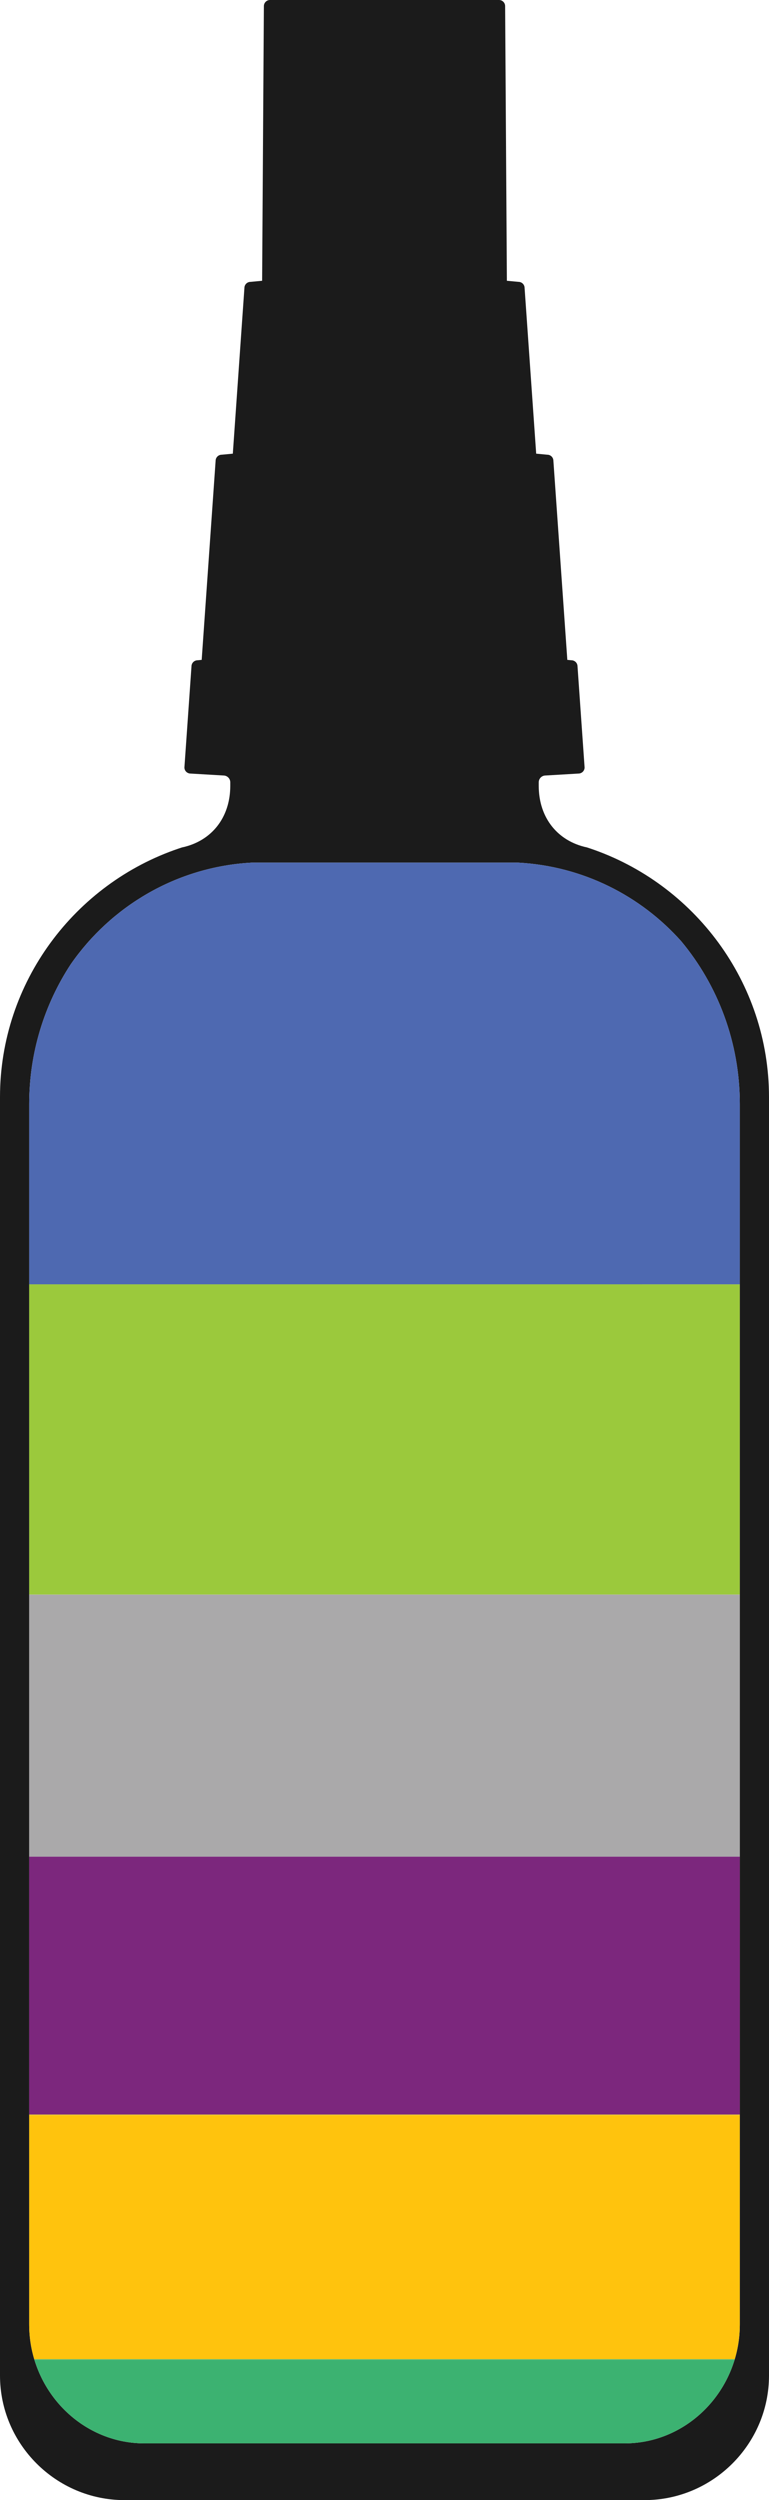 <svg xmlns="http://www.w3.org/2000/svg" xmlns:xlink="http://www.w3.org/1999/xlink" id="Layer_2" data-name="Layer 2" viewBox="0 0 1513.46 4918.98"><defs><style> .cls-1 { fill: #dedddd; } .cls-1, .cls-2, .cls-3, .cls-4, .cls-5, .cls-6, .cls-7, .cls-8, .cls-9, .cls-10, .cls-11, .cls-12, .cls-13, .cls-14, .cls-15, .cls-16 { stroke-width: 0px; } .cls-2 { fill: #1b1b1b; } .cls-3 { fill: #c4a9c6; } .cls-4 { fill: #3cb271; } .cls-5 { fill: none; } .cls-6 { fill: #4e69b1; } .cls-17 { clip-path: url(#clippath-1); } .cls-7 { fill: #7c277d; } .cls-8 { fill: #aaa9aa; } .cls-9 { fill: #ccecfc; } .cls-10 { fill: #ddb926; } .cls-11 { fill: #9bc93c; } .cls-12 { fill: #7cbf6e; } .cls-13 { fill: #dbeabb; } .cls-14 { fill: #ffc30d; } .cls-15 { fill: #babfe1; } .cls-16 { fill: #ffe7b4; } </style><clipPath id="clippath-1"><path class="cls-5" d="m1456.02,2172.17v2401.18c0,128.68-101.93,233.97-226.5,233.97H283.93c-124.56,0-226.49-105.29-226.49-233.97v-2401.18c0-101.51,30.12-196.09,81.59-274.7,79.34-114.65,208.9-192.24,356.17-200.26h524.8c127.39,6.93,241.1,65.29,320.73,154.67,71.78,86.28,115.29,198.29,115.29,320.29Z"></path></clipPath></defs><g id="filled_bottle"><g id="Durban_Poison" data-name="Durban Poison"><path class="cls-2" d="m1161.7,1669.44c-2.13-.73-4.28-1.44-6.43-2.13-7.4-1.55-14.47-3.68-21.18-6.35-44.87-17.74-73.39-59.03-73.81-113.72-.01-.41-.01-.83-.01-1.25v-6.78c0-7.38,6.03-13.42,13.41-13.42l58.54-3.44,6.92-.41c.21-.01.41-.02.62-.04,6.01-.62,10.74-5.71,10.78-11.86l-.91-12.97-13.02-186c0-6.6-5.4-12-12-12l-8.07-.76-27.42-391.67c0-6.6-5.4-12-12-12l-21.86-2.05-22.82-326.03c0-6.6-5.4-12-12-12l-22.86-2.14-3.44-540.42c0-6.6-5.4-12-12-12h-450.82c-6.6,0-12,5.4-12,12l-3.44,540.42-22.86,2.14c-6.6,0-12,5.4-12,12l-22.82,326.03-21.86,2.05c-6.6,0-12,5.4-12,12l-27.42,391.67-8.07.76c-6.6,0-12,5.4-12,12l-13.02,186-.91,12.97c.04,6.15,4.77,11.24,10.78,11.86.21.02.41.03.62.04l6.92.41,58.54,3.44c7.38,0,13.41,6.04,13.41,13.42v6.78c0,.42,0,.84-.01,1.25-.42,54.69-28.94,95.98-73.81,113.72-6.71,2.67-13.78,4.8-21.18,6.35-2.15.69-4.3,1.4-6.43,2.13C147.83,1738.45,0,1932.06,0,2158.51v2515.37c0,134.81,110.3,245.1,245.1,245.1h1023.26c134.8,0,245.1-110.29,245.1-245.1v-2515.37c0-226.45-147.83-420.06-351.76-489.07Zm294.32,2903.91c0,128.68-101.93,233.97-226.5,233.97H283.93c-124.56,0-226.49-105.29-226.49-233.97v-2401.18c0-101.51,30.12-196.09,81.59-274.7,79.34-114.65,208.9-192.24,356.17-200.26h524.8c127.39,6.93,241.1,65.29,320.73,154.67,71.78,86.28,115.29,198.29,115.29,320.29v2401.18Z"></path><g class="cls-17"><g><path class="cls-6" d="m1483.06,1677.4c1.58.1,3.92-.72,3.26,1.97-.26,1.05-.04,2.18-.04,3.27-3.13,2.31-1.54,5.32-1.54,7.96-.08,276.33-.07,552.67-.08,829,0,2.84-.15,5.67-.22,8.51-3.36-1.95-7.21-1.18-10.86-1.18-495.08-.03-990.15-.04-1485.23-.04v-848.19c495.26,0,990.52,0,1485.79,0,2.15,0,4.29-.01,6.44-.02,1.16,0,2.04-.37,2.49-1.29Z"></path><path class="cls-11" d="m-11.65,2526.9c495.08,0,990.15,0,1485.23.04,3.65,0,7.5-.77,10.86,1.18.76.84.4,2.18,1.84,2.71v2.62c-3.09,2.31-1.54,5.31-1.54,7.96-.08,195.79-.07,391.57-.09,587.36,0,2.83-.24,5.66-.37,8.49-3.76.04-7.51.12-11.27.12-491.15,0-982.3,0-1473.45.02-3.74,0-7.51-.39-11.22.39v-610.9Z"></path><path class="cls-8" d="m-11.65,3137.8c3.7-.78,7.48-.39,11.22-.39,491.15-.02,982.3-.02,1473.45-.02,3.76,0,7.51-.08,11.27-.12.14.25.34.47.6.66-.07,2.83-.2,5.67-.2,8.5,0,166.06,0,332.13-.02,498.19,0,2.83-.12,5.67-.19,8.5-3.49-.03-6.98-.1-10.46-.1-495.22,0-990.44-.01-1485.66-.02v-515.2Z"></path><path class="cls-7" d="m-11.65,3653c495.22,0,990.44,0,1485.66.02,3.49,0,6.98.06,10.47.1.29.71.84,1.17,1.81,1.2v3.93c-3.11,2.3-1.53,5.31-1.54,7.95-.08,161.88-.07,323.76-.09,485.64,0,2.84-.16,5.67-.24,8.51-498.69,0-997.38,0-1496.07,0v-507.34Z"></path><path class="cls-14" d="m-11.65,4641.46v-479.81c498.72,0,997.44,0,1496.16-.01l.41-.04c-.08,2.83-.24,5.67-.24,8.5-.01,154.29,0,308.58-.02,462.86,0,2.83-.15,5.67-.24,8.5-498.69,0-997.38,0-1496.08,0Z"></path><path class="cls-4" d="m-11.65,4807.95v-165.18c495.22,0,990.44,0,1485.66,0,3.49,0,6.98.02,10.47.03,0,0,.41-.12.41-.12-.06,2.62-.17,5.24-.17,7.86-.03,52.41-.04,104.82-.05,157.24v.16c-498.77,0-997.54,0-1496.3.01Z"></path><path class="cls-10" d="m1484.51,4161.64c-498.72,0-997.44,0-1496.16.01v-1.31c498.69,0,997.38,0,1496.07,0,.03.43.06.87.09,1.3Z"></path><path class="cls-12" d="m1484.48,4642.8c-3.49-.01-6.98-.03-10.47-.03-495.22,0-990.44,0-1485.66,0v-1.31c498.69,0,997.38,0,1496.08,0,.02.45.03.89.05,1.34Z"></path><path class="cls-9" d="m1484.66,4807.94c-.71,1.13-1.96,1.34-3.37,1.33-2.42-.02-4.83,0-7.25,0H-11.65v-1.31c498.77,0,997.54,0,1496.31-.01Z"></path><path class="cls-15" d="m1483.06,1677.4c-.45.92-1.33,1.29-2.49,1.29-2.15,0-4.29.02-6.44.02-495.26,0-990.52,0-1485.79,0,.35-.4-.81-1.37.81-1.32,2.15.06,4.29.01,6.44.01h1487.46Z"></path><path class="cls-15" d="m1486.29,2530.83c-1.44-.53-1.09-1.87-1.84-2.71.08-2.84.22-5.67.22-8.51.01-276.33,0-552.67.08-829,0-2.64-1.59-5.65,1.54-7.96v848.19Z"></path><path class="cls-13" d="m1484.29,3137.26c.13-2.83.37-5.66.37-8.49.02-195.79,0-391.57.09-587.36,0-2.65-1.55-5.65,1.54-7.96v604.35c-.47,0-.94.05-1.4.12-.25-.19-.45-.41-.6-.66Z"></path><path class="cls-1" d="m1484.89,3137.92c.46-.07.93-.11,1.4-.12v516.52c-.97-.03-1.51-.49-1.81-1.2.06-2.84.19-5.67.19-8.51,0-166.06,0-332.13.02-498.19,0-2.83.13-5.67.2-8.5Z"></path><path class="cls-3" d="m1484.51,4161.64c-.03-.43-.06-.86-.09-1.3.08-2.84.24-5.67.24-8.51.01-161.88,0-323.76.09-485.64,0-2.64-1.57-5.64,1.54-7.95v503.41c-.46.02-.91,0-1.36-.05l-.41.04Z"></path><path class="cls-16" d="m1484.93,4161.6c.45.06.9.07,1.36.05v481.12c-.47-.04-.93-.06-1.4-.08,0,0-.41.12-.41.12-.02-.45-.03-.89-.05-1.34.08-2.83.23-5.67.23-8.5.01-154.29,0-308.58.02-462.86,0-2.83.16-5.67.24-8.5Z"></path><path class="cls-13" d="m1484.89,4642.69c.47.02.93.05,1.4.08v165.18c-.54-.06-1.09-.11-1.63-.17.02-52.41.03-104.83.06-157.24,0-2.62.11-5.24.17-7.86Z"></path></g></g></g></g></svg>